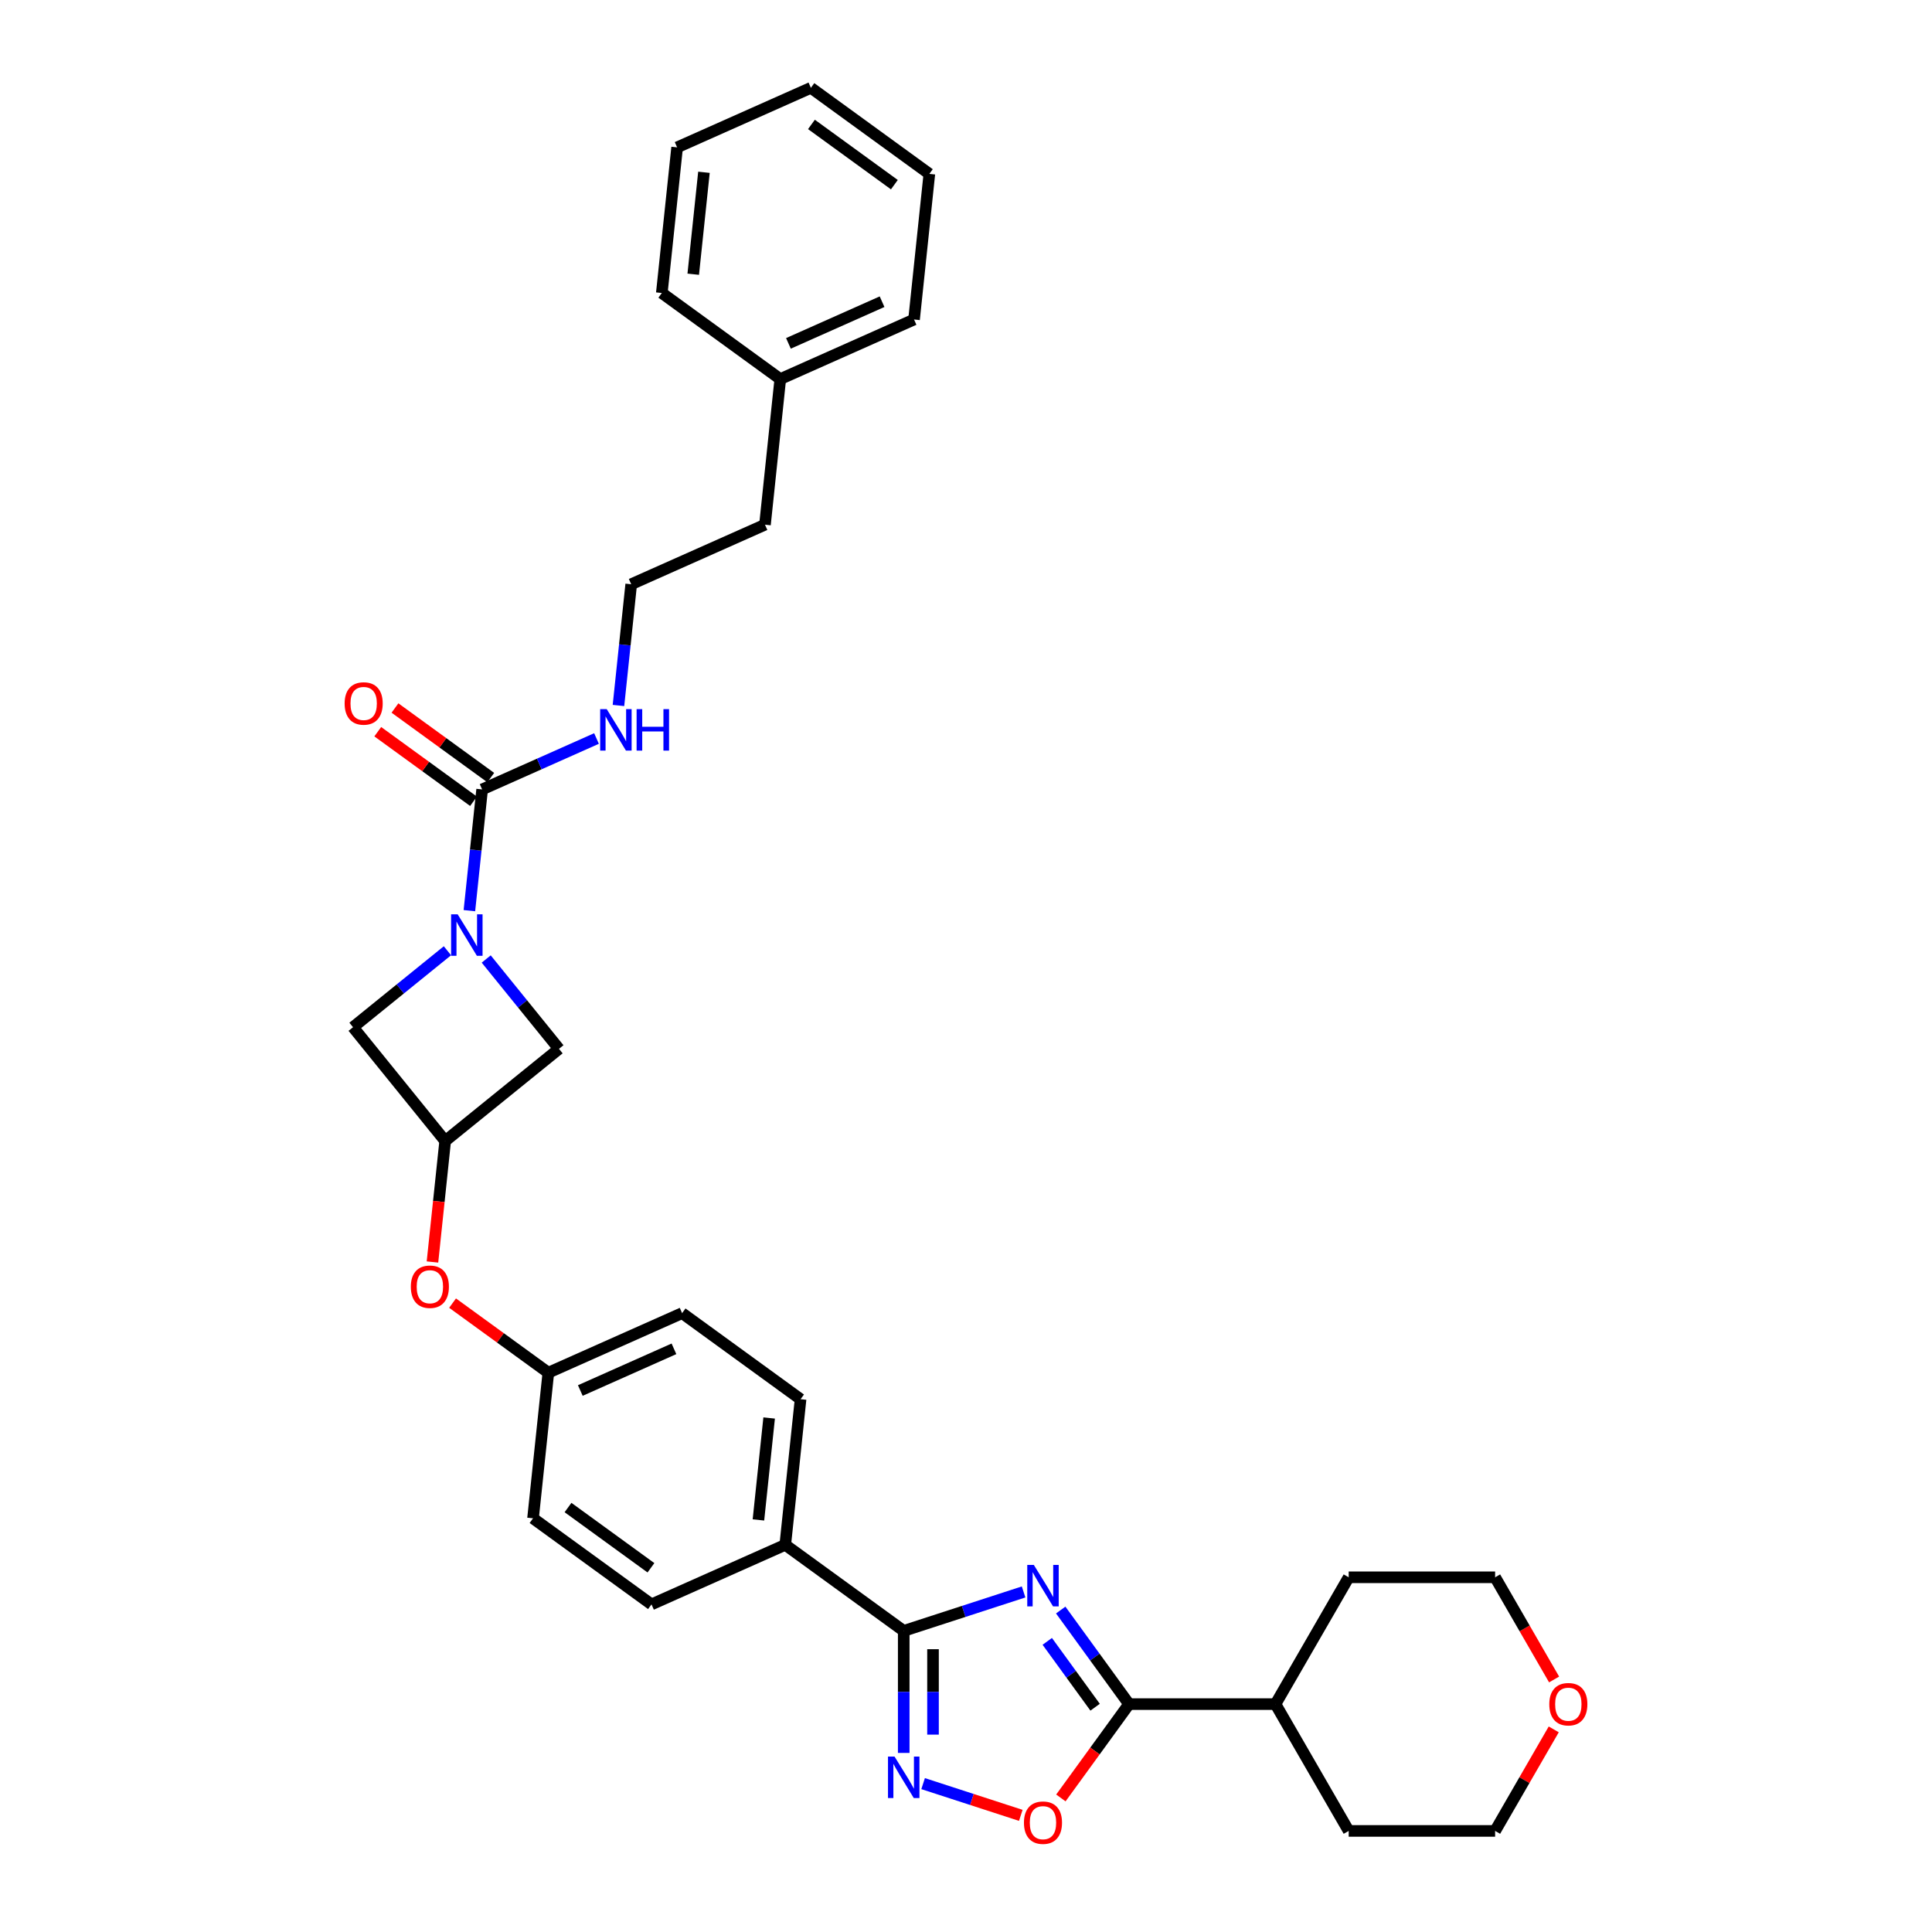 <?xml version='1.0' encoding='iso-8859-1'?>
<svg version='1.1' baseProfile='full'
              xmlns='http://www.w3.org/2000/svg'
                      xmlns:rdkit='http://www.rdkit.org/xml'
                      xmlns:xlink='http://www.w3.org/1999/xlink'
                  xml:space='preserve'
width='1000px' height='1000px' viewBox='0 0 1000 1000'>
<!-- END OF HEADER -->
<rect style='opacity:1.0;fill:#FFFFFF;stroke:none' width='1000' height='1000' x='0' y='0'> </rect>
<path class='bond-0' d='M 529.811,823.988 L 498.788,834.068' style='fill:none;fill-rule:evenodd;stroke:#0000FF;stroke-width:6px;stroke-linecap:butt;stroke-linejoin:miter;stroke-opacity:1' />
<path class='bond-0' d='M 498.788,834.068 L 467.765,844.148' style='fill:none;fill-rule:evenodd;stroke:#000000;stroke-width:6px;stroke-linecap:butt;stroke-linejoin:miter;stroke-opacity:1' />
<path class='bond-2' d='M 549.02,833.354 L 566.707,857.699' style='fill:none;fill-rule:evenodd;stroke:#0000FF;stroke-width:6px;stroke-linecap:butt;stroke-linejoin:miter;stroke-opacity:1' />
<path class='bond-2' d='M 566.707,857.699 L 584.394,882.043' style='fill:none;fill-rule:evenodd;stroke:#000000;stroke-width:6px;stroke-linecap:butt;stroke-linejoin:miter;stroke-opacity:1' />
<path class='bond-2' d='M 542.063,849.567 L 554.444,866.608' style='fill:none;fill-rule:evenodd;stroke:#0000FF;stroke-width:6px;stroke-linecap:butt;stroke-linejoin:miter;stroke-opacity:1' />
<path class='bond-2' d='M 554.444,866.608 L 566.825,883.65' style='fill:none;fill-rule:evenodd;stroke:#000000;stroke-width:6px;stroke-linecap:butt;stroke-linejoin:miter;stroke-opacity:1' />
<path class='bond-3' d='M 467.765,844.148 L 467.765,875.73' style='fill:none;fill-rule:evenodd;stroke:#000000;stroke-width:6px;stroke-linecap:butt;stroke-linejoin:miter;stroke-opacity:1' />
<path class='bond-3' d='M 467.765,875.73 L 467.765,907.312' style='fill:none;fill-rule:evenodd;stroke:#0000FF;stroke-width:6px;stroke-linecap:butt;stroke-linejoin:miter;stroke-opacity:1' />
<path class='bond-3' d='M 482.923,853.623 L 482.923,875.73' style='fill:none;fill-rule:evenodd;stroke:#000000;stroke-width:6px;stroke-linecap:butt;stroke-linejoin:miter;stroke-opacity:1' />
<path class='bond-3' d='M 482.923,875.73 L 482.923,897.837' style='fill:none;fill-rule:evenodd;stroke:#0000FF;stroke-width:6px;stroke-linecap:butt;stroke-linejoin:miter;stroke-opacity:1' />
<path class='bond-9' d='M 467.765,844.148 L 406.449,799.6' style='fill:none;fill-rule:evenodd;stroke:#000000;stroke-width:6px;stroke-linecap:butt;stroke-linejoin:miter;stroke-opacity:1' />
<path class='bond-1' d='M 231.594,492.109 L 207.161,511.894' style='fill:none;fill-rule:evenodd;stroke:#0000FF;stroke-width:6px;stroke-linecap:butt;stroke-linejoin:miter;stroke-opacity:1' />
<path class='bond-1' d='M 207.161,511.894 L 182.728,531.679' style='fill:none;fill-rule:evenodd;stroke:#000000;stroke-width:6px;stroke-linecap:butt;stroke-linejoin:miter;stroke-opacity:1' />
<path class='bond-4' d='M 242.956,471.356 L 246.253,439.982' style='fill:none;fill-rule:evenodd;stroke:#0000FF;stroke-width:6px;stroke-linecap:butt;stroke-linejoin:miter;stroke-opacity:1' />
<path class='bond-4' d='M 246.253,439.982 L 249.551,408.608' style='fill:none;fill-rule:evenodd;stroke:#000000;stroke-width:6px;stroke-linecap:butt;stroke-linejoin:miter;stroke-opacity:1' />
<path class='bond-35' d='M 251.663,496.375 L 270.494,519.629' style='fill:none;fill-rule:evenodd;stroke:#0000FF;stroke-width:6px;stroke-linecap:butt;stroke-linejoin:miter;stroke-opacity:1' />
<path class='bond-35' d='M 270.494,519.629 L 289.325,542.883' style='fill:none;fill-rule:evenodd;stroke:#000000;stroke-width:6px;stroke-linecap:butt;stroke-linejoin:miter;stroke-opacity:1' />
<path class='bond-5' d='M 584.394,882.043 L 566.751,906.327' style='fill:none;fill-rule:evenodd;stroke:#000000;stroke-width:6px;stroke-linecap:butt;stroke-linejoin:miter;stroke-opacity:1' />
<path class='bond-5' d='M 566.751,906.327 L 549.108,930.611' style='fill:none;fill-rule:evenodd;stroke:#FF0000;stroke-width:6px;stroke-linecap:butt;stroke-linejoin:miter;stroke-opacity:1' />
<path class='bond-13' d='M 584.394,882.043 L 660.184,882.043' style='fill:none;fill-rule:evenodd;stroke:#000000;stroke-width:6px;stroke-linecap:butt;stroke-linejoin:miter;stroke-opacity:1' />
<path class='bond-32' d='M 477.8,923.199 L 503.081,931.413' style='fill:none;fill-rule:evenodd;stroke:#0000FF;stroke-width:6px;stroke-linecap:butt;stroke-linejoin:miter;stroke-opacity:1' />
<path class='bond-32' d='M 503.081,931.413 L 528.362,939.628' style='fill:none;fill-rule:evenodd;stroke:#FF0000;stroke-width:6px;stroke-linecap:butt;stroke-linejoin:miter;stroke-opacity:1' />
<path class='bond-10' d='M 254.006,402.477 L 229.222,384.47' style='fill:none;fill-rule:evenodd;stroke:#000000;stroke-width:6px;stroke-linecap:butt;stroke-linejoin:miter;stroke-opacity:1' />
<path class='bond-10' d='M 229.222,384.47 L 204.438,366.463' style='fill:none;fill-rule:evenodd;stroke:#FF0000;stroke-width:6px;stroke-linecap:butt;stroke-linejoin:miter;stroke-opacity:1' />
<path class='bond-10' d='M 245.096,414.74 L 220.312,396.733' style='fill:none;fill-rule:evenodd;stroke:#000000;stroke-width:6px;stroke-linecap:butt;stroke-linejoin:miter;stroke-opacity:1' />
<path class='bond-10' d='M 220.312,396.733 L 195.528,378.726' style='fill:none;fill-rule:evenodd;stroke:#FF0000;stroke-width:6px;stroke-linecap:butt;stroke-linejoin:miter;stroke-opacity:1' />
<path class='bond-12' d='M 249.551,408.608 L 279.152,395.429' style='fill:none;fill-rule:evenodd;stroke:#000000;stroke-width:6px;stroke-linecap:butt;stroke-linejoin:miter;stroke-opacity:1' />
<path class='bond-12' d='M 279.152,395.429 L 308.754,382.249' style='fill:none;fill-rule:evenodd;stroke:#0000FF;stroke-width:6px;stroke-linecap:butt;stroke-linejoin:miter;stroke-opacity:1' />
<path class='bond-6' d='M 230.425,590.58 L 227.134,621.893' style='fill:none;fill-rule:evenodd;stroke:#000000;stroke-width:6px;stroke-linecap:butt;stroke-linejoin:miter;stroke-opacity:1' />
<path class='bond-6' d='M 227.134,621.893 L 223.842,653.207' style='fill:none;fill-rule:evenodd;stroke:#FF0000;stroke-width:6px;stroke-linecap:butt;stroke-linejoin:miter;stroke-opacity:1' />
<path class='bond-7' d='M 230.425,590.58 L 289.325,542.883' style='fill:none;fill-rule:evenodd;stroke:#000000;stroke-width:6px;stroke-linecap:butt;stroke-linejoin:miter;stroke-opacity:1' />
<path class='bond-8' d='M 230.425,590.58 L 182.728,531.679' style='fill:none;fill-rule:evenodd;stroke:#000000;stroke-width:6px;stroke-linecap:butt;stroke-linejoin:miter;stroke-opacity:1' />
<path class='bond-15' d='M 406.449,799.6 L 414.372,724.225' style='fill:none;fill-rule:evenodd;stroke:#000000;stroke-width:6px;stroke-linecap:butt;stroke-linejoin:miter;stroke-opacity:1' />
<path class='bond-15' d='M 392.563,786.709 L 398.108,733.946' style='fill:none;fill-rule:evenodd;stroke:#000000;stroke-width:6px;stroke-linecap:butt;stroke-linejoin:miter;stroke-opacity:1' />
<path class='bond-16' d='M 406.449,799.6 L 337.212,830.426' style='fill:none;fill-rule:evenodd;stroke:#000000;stroke-width:6px;stroke-linecap:butt;stroke-linejoin:miter;stroke-opacity:1' />
<path class='bond-11' d='M 234.25,674.49 L 259.034,692.496' style='fill:none;fill-rule:evenodd;stroke:#FF0000;stroke-width:6px;stroke-linecap:butt;stroke-linejoin:miter;stroke-opacity:1' />
<path class='bond-11' d='M 259.034,692.496 L 283.818,710.503' style='fill:none;fill-rule:evenodd;stroke:#000000;stroke-width:6px;stroke-linecap:butt;stroke-linejoin:miter;stroke-opacity:1' />
<path class='bond-20' d='M 320.116,365.155 L 323.413,333.781' style='fill:none;fill-rule:evenodd;stroke:#0000FF;stroke-width:6px;stroke-linecap:butt;stroke-linejoin:miter;stroke-opacity:1' />
<path class='bond-20' d='M 323.413,333.781 L 326.711,302.406' style='fill:none;fill-rule:evenodd;stroke:#000000;stroke-width:6px;stroke-linecap:butt;stroke-linejoin:miter;stroke-opacity:1' />
<path class='bond-25' d='M 660.184,882.043 L 698.079,816.407' style='fill:none;fill-rule:evenodd;stroke:#000000;stroke-width:6px;stroke-linecap:butt;stroke-linejoin:miter;stroke-opacity:1' />
<path class='bond-26' d='M 660.184,882.043 L 698.079,947.679' style='fill:none;fill-rule:evenodd;stroke:#000000;stroke-width:6px;stroke-linecap:butt;stroke-linejoin:miter;stroke-opacity:1' />
<path class='bond-14' d='M 804.212,895.125 L 789.041,921.402' style='fill:none;fill-rule:evenodd;stroke:#FF0000;stroke-width:6px;stroke-linecap:butt;stroke-linejoin:miter;stroke-opacity:1' />
<path class='bond-14' d='M 789.041,921.402 L 773.87,947.679' style='fill:none;fill-rule:evenodd;stroke:#000000;stroke-width:6px;stroke-linecap:butt;stroke-linejoin:miter;stroke-opacity:1' />
<path class='bond-33' d='M 804.405,869.295 L 789.137,842.851' style='fill:none;fill-rule:evenodd;stroke:#FF0000;stroke-width:6px;stroke-linecap:butt;stroke-linejoin:miter;stroke-opacity:1' />
<path class='bond-33' d='M 789.137,842.851 L 773.87,816.407' style='fill:none;fill-rule:evenodd;stroke:#000000;stroke-width:6px;stroke-linecap:butt;stroke-linejoin:miter;stroke-opacity:1' />
<path class='bond-18' d='M 414.372,724.225 L 353.056,679.676' style='fill:none;fill-rule:evenodd;stroke:#000000;stroke-width:6px;stroke-linecap:butt;stroke-linejoin:miter;stroke-opacity:1' />
<path class='bond-19' d='M 337.212,830.426 L 275.896,785.878' style='fill:none;fill-rule:evenodd;stroke:#000000;stroke-width:6px;stroke-linecap:butt;stroke-linejoin:miter;stroke-opacity:1' />
<path class='bond-19' d='M 336.924,811.481 L 294.003,780.297' style='fill:none;fill-rule:evenodd;stroke:#000000;stroke-width:6px;stroke-linecap:butt;stroke-linejoin:miter;stroke-opacity:1' />
<path class='bond-17' d='M 283.818,710.503 L 275.896,785.878' style='fill:none;fill-rule:evenodd;stroke:#000000;stroke-width:6px;stroke-linecap:butt;stroke-linejoin:miter;stroke-opacity:1' />
<path class='bond-34' d='M 283.818,710.503 L 353.056,679.676' style='fill:none;fill-rule:evenodd;stroke:#000000;stroke-width:6px;stroke-linecap:butt;stroke-linejoin:miter;stroke-opacity:1' />
<path class='bond-34' d='M 300.369,719.727 L 348.836,698.148' style='fill:none;fill-rule:evenodd;stroke:#000000;stroke-width:6px;stroke-linecap:butt;stroke-linejoin:miter;stroke-opacity:1' />
<path class='bond-24' d='M 326.711,302.406 L 395.949,271.58' style='fill:none;fill-rule:evenodd;stroke:#000000;stroke-width:6px;stroke-linecap:butt;stroke-linejoin:miter;stroke-opacity:1' />
<path class='bond-21' d='M 403.871,196.205 L 395.949,271.58' style='fill:none;fill-rule:evenodd;stroke:#000000;stroke-width:6px;stroke-linecap:butt;stroke-linejoin:miter;stroke-opacity:1' />
<path class='bond-27' d='M 403.871,196.205 L 473.109,165.378' style='fill:none;fill-rule:evenodd;stroke:#000000;stroke-width:6px;stroke-linecap:butt;stroke-linejoin:miter;stroke-opacity:1' />
<path class='bond-27' d='M 408.091,177.733 L 456.558,156.154' style='fill:none;fill-rule:evenodd;stroke:#000000;stroke-width:6px;stroke-linecap:butt;stroke-linejoin:miter;stroke-opacity:1' />
<path class='bond-28' d='M 403.871,196.205 L 342.555,151.656' style='fill:none;fill-rule:evenodd;stroke:#000000;stroke-width:6px;stroke-linecap:butt;stroke-linejoin:miter;stroke-opacity:1' />
<path class='bond-22' d='M 773.87,947.679 L 698.079,947.679' style='fill:none;fill-rule:evenodd;stroke:#000000;stroke-width:6px;stroke-linecap:butt;stroke-linejoin:miter;stroke-opacity:1' />
<path class='bond-23' d='M 773.87,816.407 L 698.079,816.407' style='fill:none;fill-rule:evenodd;stroke:#000000;stroke-width:6px;stroke-linecap:butt;stroke-linejoin:miter;stroke-opacity:1' />
<path class='bond-30' d='M 473.109,165.378 L 481.031,90.003' style='fill:none;fill-rule:evenodd;stroke:#000000;stroke-width:6px;stroke-linecap:butt;stroke-linejoin:miter;stroke-opacity:1' />
<path class='bond-29' d='M 342.555,151.656 L 350.478,76.281' style='fill:none;fill-rule:evenodd;stroke:#000000;stroke-width:6px;stroke-linecap:butt;stroke-linejoin:miter;stroke-opacity:1' />
<path class='bond-29' d='M 358.819,141.934 L 364.364,89.172' style='fill:none;fill-rule:evenodd;stroke:#000000;stroke-width:6px;stroke-linecap:butt;stroke-linejoin:miter;stroke-opacity:1' />
<path class='bond-31' d='M 350.478,76.281 L 419.715,45.455' style='fill:none;fill-rule:evenodd;stroke:#000000;stroke-width:6px;stroke-linecap:butt;stroke-linejoin:miter;stroke-opacity:1' />
<path class='bond-36' d='M 481.031,90.003 L 419.715,45.455' style='fill:none;fill-rule:evenodd;stroke:#000000;stroke-width:6px;stroke-linecap:butt;stroke-linejoin:miter;stroke-opacity:1' />
<path class='bond-36' d='M 462.924,95.584 L 420.003,64.4' style='fill:none;fill-rule:evenodd;stroke:#000000;stroke-width:6px;stroke-linecap:butt;stroke-linejoin:miter;stroke-opacity:1' />
<path  class='atom-0' d='M 535.101 809.996
L 542.135 821.364
Q 542.832 822.486, 543.954 824.517
Q 545.075 826.548, 545.136 826.67
L 545.136 809.996
L 547.986 809.996
L 547.986 831.46
L 545.045 831.46
L 537.496 819.03
Q 536.617 817.575, 535.677 815.907
Q 534.768 814.24, 534.495 813.725
L 534.495 831.46
L 531.706 831.46
L 531.706 809.996
L 535.101 809.996
' fill='#0000FF'/>
<path  class='atom-2' d='M 236.884 473.251
L 243.917 484.62
Q 244.615 485.741, 245.736 487.773
Q 246.858 489.804, 246.919 489.925
L 246.919 473.251
L 249.768 473.251
L 249.768 494.715
L 246.828 494.715
L 239.279 482.285
Q 238.4 480.83, 237.46 479.163
Q 236.551 477.495, 236.278 476.98
L 236.278 494.715
L 233.489 494.715
L 233.489 473.251
L 236.884 473.251
' fill='#0000FF'/>
<path  class='atom-4' d='M 463.02 909.206
L 470.054 920.575
Q 470.751 921.697, 471.873 923.728
Q 472.994 925.759, 473.055 925.88
L 473.055 909.206
L 475.905 909.206
L 475.905 930.67
L 472.964 930.67
L 465.415 918.241
Q 464.536 916.785, 463.596 915.118
Q 462.687 913.451, 462.414 912.935
L 462.414 930.67
L 459.625 930.67
L 459.625 909.206
L 463.02 909.206
' fill='#0000FF'/>
<path  class='atom-6' d='M 529.993 943.419
Q 529.993 938.266, 532.54 935.386
Q 535.086 932.506, 539.846 932.506
Q 544.605 932.506, 547.152 935.386
Q 549.698 938.266, 549.698 943.419
Q 549.698 948.634, 547.122 951.605
Q 544.545 954.545, 539.846 954.545
Q 535.116 954.545, 532.54 951.605
Q 529.993 948.664, 529.993 943.419
M 539.846 952.12
Q 543.12 952.12, 544.878 949.937
Q 546.667 947.724, 546.667 943.419
Q 546.667 939.206, 544.878 937.083
Q 543.12 934.931, 539.846 934.931
Q 536.572 934.931, 534.783 937.053
Q 533.025 939.175, 533.025 943.419
Q 533.025 947.755, 534.783 949.937
Q 536.572 952.12, 539.846 952.12
' fill='#FF0000'/>
<path  class='atom-11' d='M 178.382 364.12
Q 178.382 358.967, 180.929 356.087
Q 183.476 353.207, 188.235 353.207
Q 192.995 353.207, 195.541 356.087
Q 198.088 358.967, 198.088 364.12
Q 198.088 369.335, 195.511 372.306
Q 192.934 375.246, 188.235 375.246
Q 183.506 375.246, 180.929 372.306
Q 178.382 369.365, 178.382 364.12
M 188.235 372.821
Q 191.509 372.821, 193.268 370.638
Q 195.056 368.425, 195.056 364.12
Q 195.056 359.906, 193.268 357.784
Q 191.509 355.632, 188.235 355.632
Q 184.961 355.632, 183.172 357.754
Q 181.414 359.876, 181.414 364.12
Q 181.414 368.456, 183.172 370.638
Q 184.961 372.821, 188.235 372.821
' fill='#FF0000'/>
<path  class='atom-12' d='M 212.65 666.015
Q 212.65 660.861, 215.196 657.981
Q 217.743 655.101, 222.503 655.101
Q 227.262 655.101, 229.809 657.981
Q 232.355 660.861, 232.355 666.015
Q 232.355 671.23, 229.778 674.201
Q 227.202 677.141, 222.503 677.141
Q 217.773 677.141, 215.196 674.201
Q 212.65 671.26, 212.65 666.015
M 222.503 674.716
Q 225.777 674.716, 227.535 672.533
Q 229.324 670.32, 229.324 666.015
Q 229.324 661.801, 227.535 659.679
Q 225.777 657.527, 222.503 657.527
Q 219.228 657.527, 217.44 659.649
Q 215.681 661.771, 215.681 666.015
Q 215.681 670.35, 217.44 672.533
Q 219.228 674.716, 222.503 674.716
' fill='#FF0000'/>
<path  class='atom-13' d='M 314.044 367.05
L 321.077 378.418
Q 321.775 379.54, 322.896 381.571
Q 324.018 383.602, 324.079 383.723
L 324.079 367.05
L 326.928 367.05
L 326.928 388.513
L 323.988 388.513
L 316.439 376.084
Q 315.56 374.629, 314.62 372.961
Q 313.711 371.294, 313.438 370.778
L 313.438 388.513
L 310.649 388.513
L 310.649 367.05
L 314.044 367.05
' fill='#0000FF'/>
<path  class='atom-13' d='M 329.505 367.05
L 332.416 367.05
L 332.416 376.175
L 343.39 376.175
L 343.39 367.05
L 346.3 367.05
L 346.3 388.513
L 343.39 388.513
L 343.39 378.6
L 332.416 378.6
L 332.416 388.513
L 329.505 388.513
L 329.505 367.05
' fill='#0000FF'/>
<path  class='atom-15' d='M 801.912 882.104
Q 801.912 876.95, 804.459 874.07
Q 807.005 871.19, 811.765 871.19
Q 816.524 871.19, 819.071 874.07
Q 821.618 876.95, 821.618 882.104
Q 821.618 887.318, 819.041 890.289
Q 816.464 893.23, 811.765 893.23
Q 807.035 893.23, 804.459 890.289
Q 801.912 887.349, 801.912 882.104
M 811.765 890.805
Q 815.039 890.805, 816.797 888.622
Q 818.586 886.409, 818.586 882.104
Q 818.586 877.89, 816.797 875.768
Q 815.039 873.615, 811.765 873.615
Q 808.491 873.615, 806.702 875.737
Q 804.944 877.86, 804.944 882.104
Q 804.944 886.439, 806.702 888.622
Q 808.491 890.805, 811.765 890.805
' fill='#FF0000'/>
</svg>
